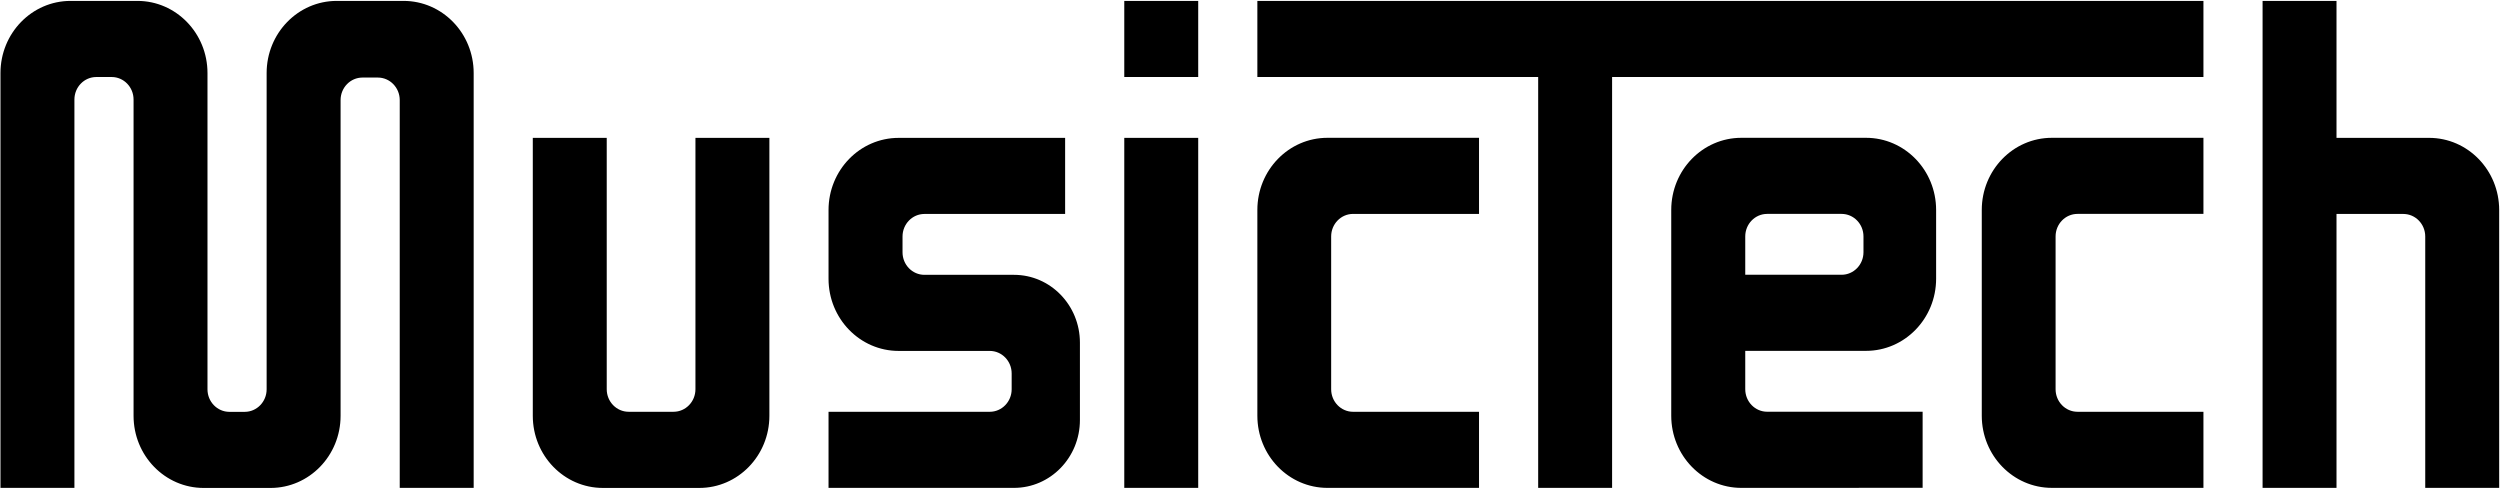 <svg width="179" height="35" viewBox="0 0 179 35" fill="none" xmlns="http://www.w3.org/2000/svg">
<g clip-path="url(#clip0_581_8617)">
<path d="M124.96 16.928C124.96 16.038 125.662 15.315 126.528 15.315H131.857C132.723 15.315 133.425 16.038 133.425 16.928V18.059C133.425 18.95 132.723 19.673 131.857 19.673H124.96V16.928ZM119.661 15.032V29.767C119.661 32.619 121.908 34.932 124.68 34.932L137.66 34.927V29.48H126.528C125.661 29.48 124.96 28.757 124.96 27.866V25.121H130.127H133.607C136.378 25.121 138.626 22.809 138.626 19.957V15.032C138.626 12.18 136.379 9.867 133.607 9.867H124.68C121.908 9.867 119.661 12.179 119.661 15.032ZM28.621 34.931H33.915V5.23C33.915 2.378 31.668 0.065 28.896 0.065H24.11C21.339 0.065 19.091 2.377 19.091 5.23V27.874C19.091 28.765 18.389 29.488 17.523 29.488H16.425C15.558 29.488 14.856 28.765 14.856 27.874V5.23C14.856 2.378 12.61 0.065 9.838 0.065H5.053C2.282 0.065 0.034 2.377 0.034 5.23V34.931H5.328V7.128C5.328 6.236 6.03 5.514 6.896 5.514H7.995C8.861 5.514 9.563 6.237 9.563 7.128V29.772C9.563 32.624 11.809 34.937 14.582 34.937H19.367C22.139 34.937 24.386 32.625 24.386 29.772V7.167C24.386 6.275 25.088 5.553 25.954 5.553H27.053C27.919 5.553 28.621 6.276 28.621 7.167V34.931ZM55.088 29.771V22.661V9.871H49.794V27.87C49.794 28.76 49.092 29.483 48.226 29.483H45.011C44.144 29.483 43.442 28.76 43.442 27.87V9.871H38.148V29.771C38.148 32.623 40.394 34.936 43.167 34.936H50.07C52.842 34.936 55.088 32.624 55.088 29.771ZM77.322 30.075V24.534C77.322 21.852 75.21 19.678 72.603 19.678H66.19C65.323 19.678 64.621 18.956 64.621 18.064V16.933C64.621 16.043 65.324 15.319 66.19 15.319H76.263V9.872H64.342C61.571 9.872 59.323 12.184 59.323 15.037V19.962C59.323 22.813 61.57 25.126 64.342 25.126H70.866C71.733 25.126 72.435 25.849 72.435 26.74V27.871C72.435 28.761 71.732 29.484 70.866 29.484H59.323V34.932H72.603C75.21 34.931 77.322 32.757 77.322 30.075ZM80.498 5.513H85.792V0.065H80.498V5.513ZM80.498 34.931H85.792V9.872H80.498V34.931ZM90.027 15.032V29.767C90.027 32.619 92.274 34.932 95.046 34.932H105.898V29.484H96.88C96.014 29.484 95.311 28.761 95.311 27.871V16.93C95.311 16.039 96.014 15.316 96.88 15.316H105.898V9.867H95.046C92.274 9.867 90.027 12.179 90.027 15.032ZM115.426 5.513H157.766V0.065H90.027V5.513H110.133V34.931H115.426V5.513ZM146.914 34.931H157.766V29.483H148.748C147.881 29.483 147.18 28.76 147.18 27.87V16.928C147.18 16.038 147.882 15.315 148.748 15.315H157.766V9.867H146.914C144.143 9.867 141.895 12.179 141.895 15.032V29.767C141.895 32.619 144.142 34.931 146.914 34.931ZM178.941 34.931V15.036C178.941 12.184 176.695 9.871 173.922 9.871H167.294V0.065H162.001V34.931H167.294V15.319H172.078C172.945 15.319 173.647 16.041 173.647 16.933V31.226V34.932H178.941V34.931Z" fill="#999999" style="fill:#999999;fill:color(display-p3 0.599 0.599 0.599);fill-opacity:1;"/>
</g>
<defs>
<clipPath id="clip0_581_8617">
<rect width="179" height="35" fill="white" style="fill:white;fill-opacity:1;"/>
</clipPath>
</defs>
</svg>

